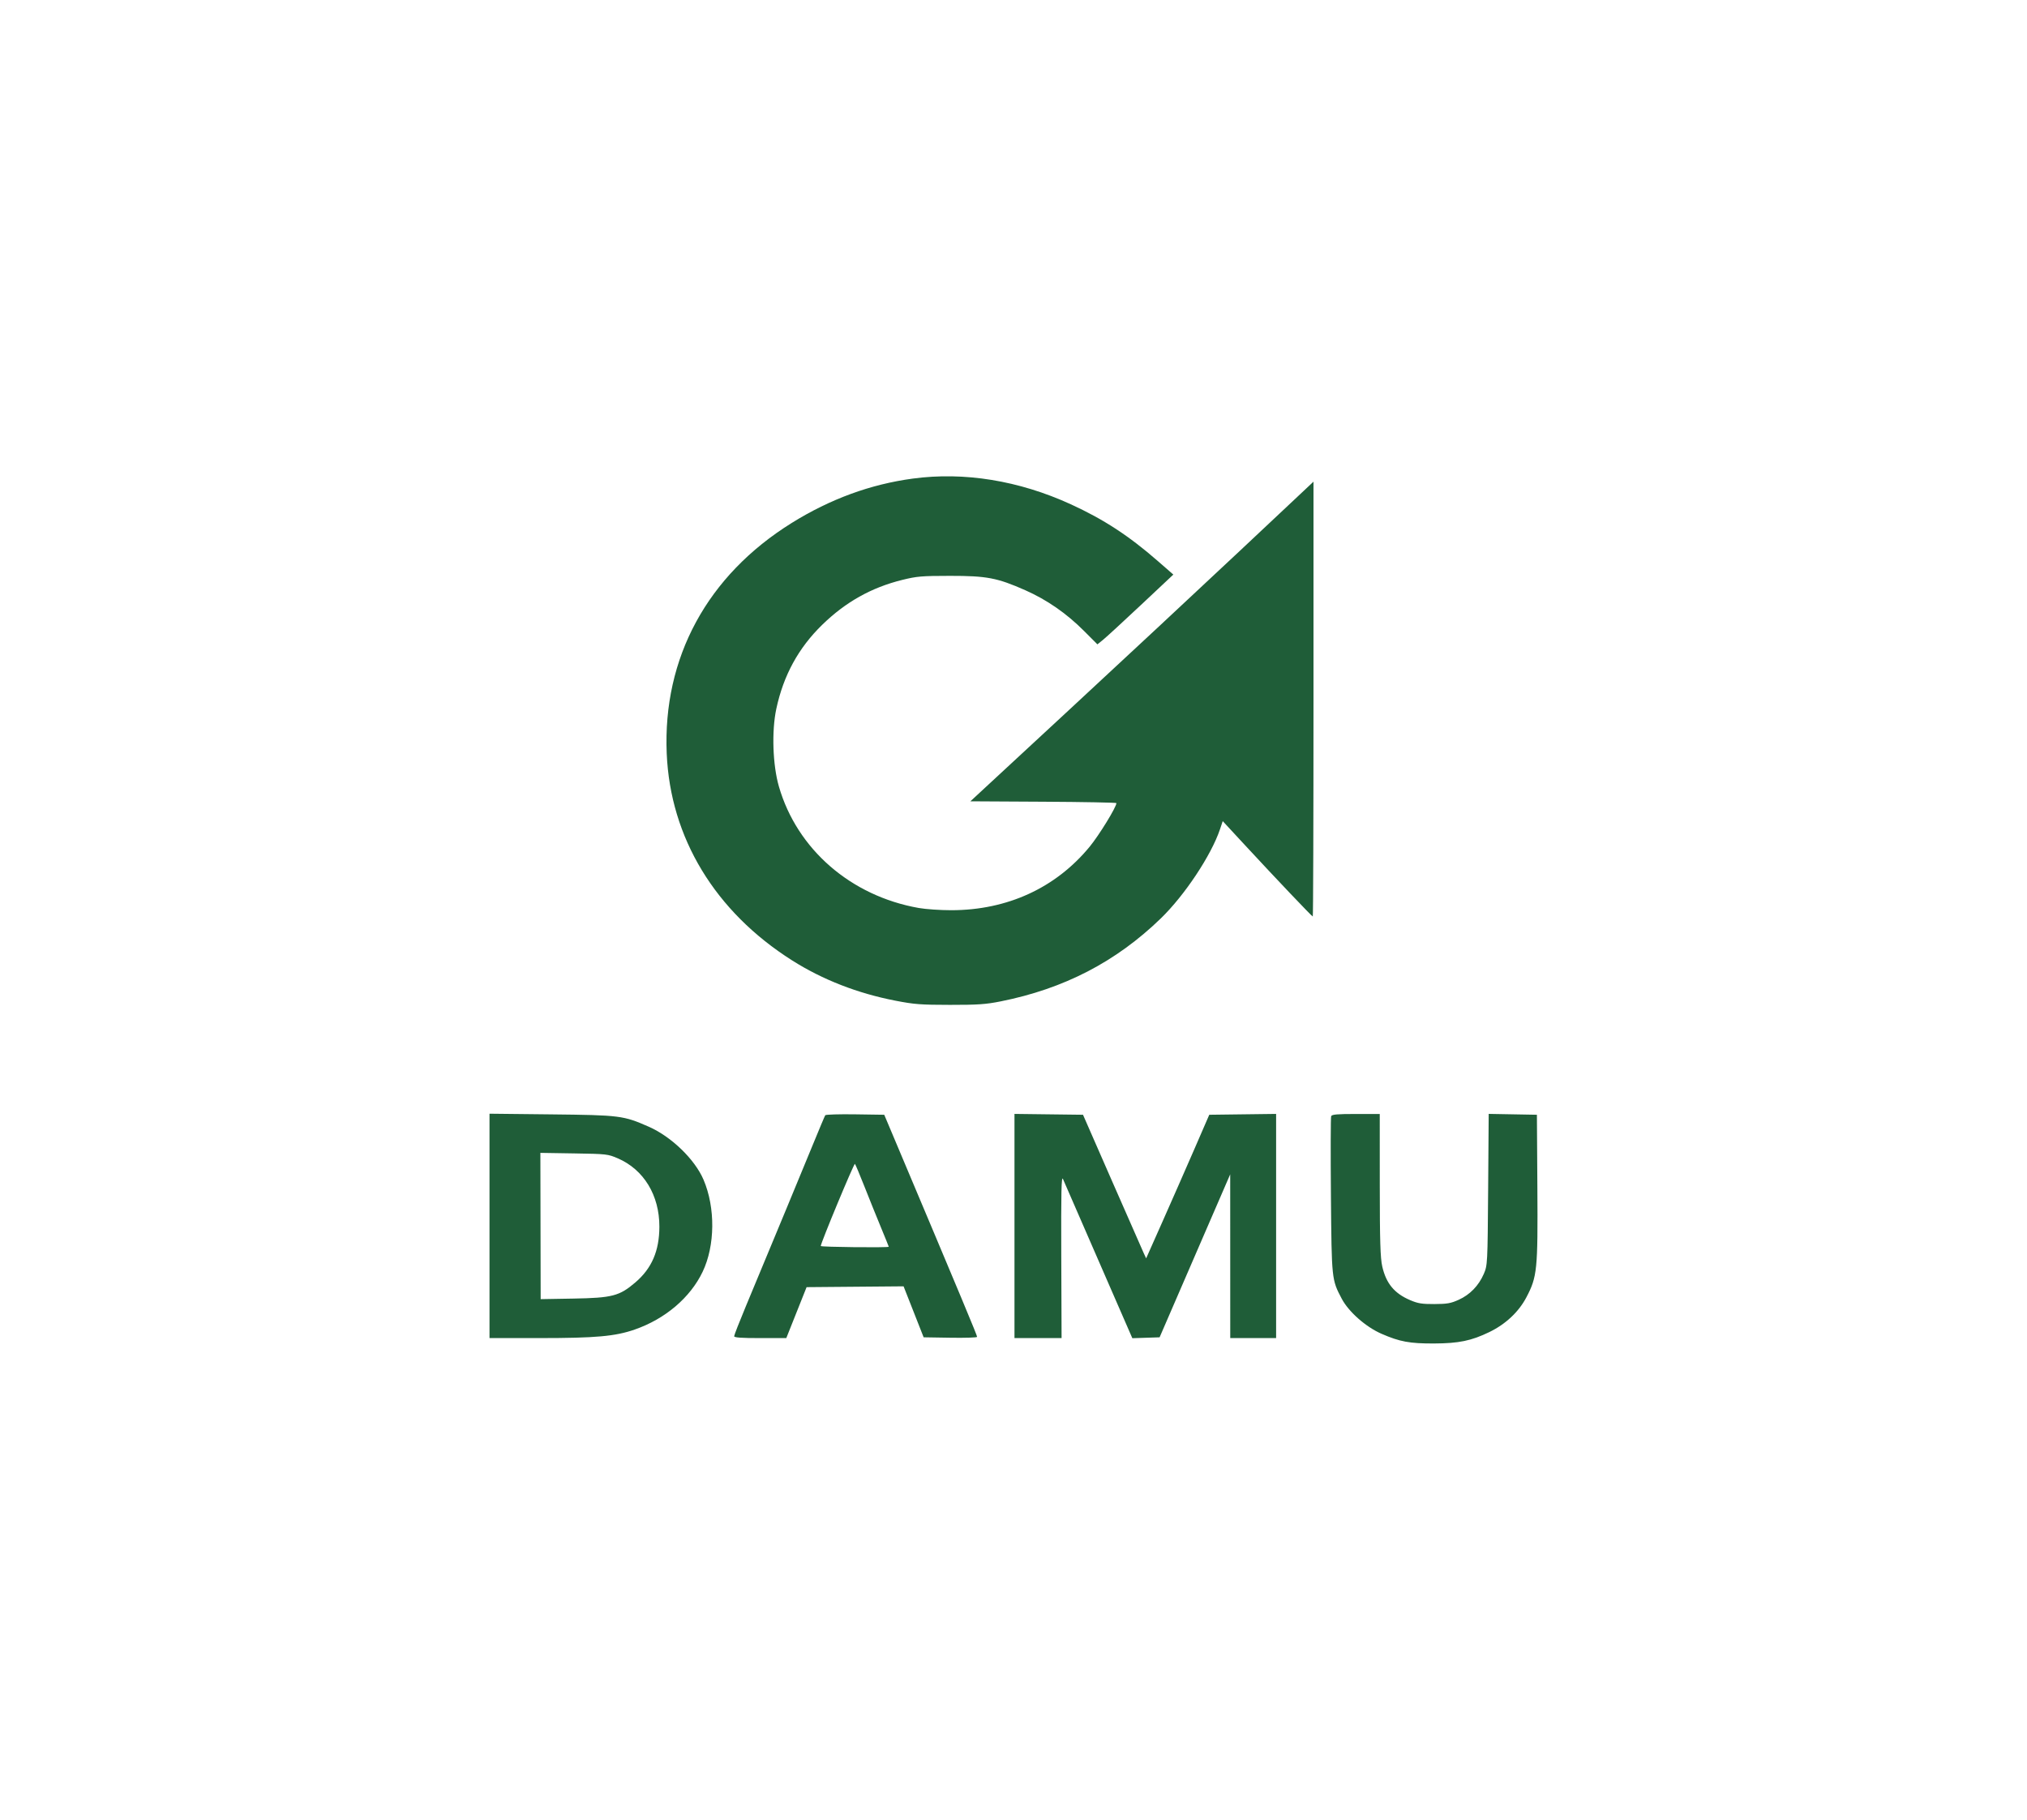 <?xml version="1.0" encoding="UTF-8"?> <svg xmlns="http://www.w3.org/2000/svg" viewBox="0 0 617.00 554.00"><path fill="#1F5D38" stroke="none" fill-opacity="1" stroke-width="1" stroke-opacity="1" clip-rule="evenodd" color="rgb(51, 51, 51)" fill-rule="evenodd" id="tSvg11e6c6de00b" title="Path 1" d="M277.867 145.694C264.965 147.427 252.716 151.915 241.005 159.197C215.296 175.183 201.708 200.243 202.943 229.393C204.029 255.032 217.661 277.527 241.112 292.379C250.388 298.253 260.999 302.391 272.545 304.637C278.305 305.757 280.232 305.905 289.146 305.913C297.68 305.92 300.056 305.757 304.598 304.851C323.875 301.005 339.725 292.793 353.335 279.599C360.617 272.539 368.702 260.36 371.358 252.448C371.634 251.625 371.91 250.801 372.187 249.978C374.421 252.391 376.656 254.805 378.89 257.219C388.506 267.604 399.346 279.013 399.599 279.013C399.718 279.013 399.815 249.228 399.815 212.824C399.815 190.761 399.815 168.698 399.815 146.635C392.37 153.629 384.924 160.623 377.479 167.617C365.194 179.157 341.695 201.053 325.259 216.273C315.297 225.497 305.336 234.721 295.375 243.945C302.783 243.987 310.192 244.028 317.6 244.07C329.825 244.138 339.826 244.327 339.826 244.489C339.826 245.685 334.555 254.275 331.673 257.775C321.347 270.317 306.613 277.081 289.579 277.099C286.262 277.102 281.797 276.796 279.656 276.418C258.997 272.771 242.622 258.553 237.097 239.463C235.196 232.895 234.851 222.543 236.306 215.768C238.494 205.581 243.048 197.249 250.28 190.2C257.397 183.264 265.245 178.863 274.633 176.542C279.088 175.441 280.529 175.319 289.146 175.31C300.368 175.3 303.55 175.907 312.114 179.695C318.647 182.584 324.623 186.726 329.929 192.043C331.3 193.417 332.672 194.791 334.043 196.165C334.619 195.7 335.195 195.234 335.771 194.768C336.721 194 341.921 189.219 347.325 184.145C350.6 181.07 353.875 177.995 357.151 174.919C355.599 173.565 354.048 172.211 352.496 170.857C343.594 163.087 335.953 158.101 325.905 153.503C310.15 146.294 293.515 143.59 277.867 145.694ZM149 373.203C149 384.588 149 395.973 149 407.358C154.128 407.357 159.256 407.356 164.385 407.355C181.361 407.352 187.258 406.82 193.202 404.755C202.492 401.529 210.114 395.045 213.88 387.163C217.681 379.207 217.792 367.671 214.15 359.145C211.498 352.938 204.363 346.031 197.475 343.005C189.744 339.606 188.735 339.479 167.746 339.252C161.497 339.184 155.249 339.116 149 339.048C149 350.433 149 361.818 149 373.203ZM251.198 339.514C251.048 339.737 249.263 343.983 247.23 348.948C243.879 357.132 236.714 374.413 227.057 397.603C225.083 402.342 223.469 406.475 223.469 406.788C223.469 407.204 225.601 407.358 231.405 407.358C234.05 407.358 236.696 407.358 239.341 407.358C240.371 404.773 241.401 402.189 242.43 399.604C243.46 397.02 244.489 394.435 245.519 391.851C250.439 391.809 255.359 391.767 260.279 391.725C265.2 391.683 270.12 391.64 275.04 391.598C276.058 394.185 277.077 396.772 278.095 399.359C279.113 401.945 280.131 404.532 281.149 407.119C283.861 407.163 286.573 407.206 289.285 407.25C293.76 407.323 297.42 407.205 297.42 406.99C297.42 406.495 292.954 395.803 271.368 344.617C270.63 342.867 269.892 341.118 269.155 339.368C266.207 339.325 263.26 339.282 260.313 339.238C255.449 339.166 251.348 339.291 251.198 339.514ZM308.798 373.234C308.798 384.608 308.798 395.983 308.798 407.358C311.187 407.358 313.577 407.358 315.966 407.358C318.356 407.358 320.745 407.358 323.135 407.358C323.104 399.05 323.073 390.742 323.042 382.434C322.968 362.771 323.079 357.812 323.563 358.936C323.902 359.72 328.789 370.943 334.425 383.877C337.841 391.716 341.257 399.555 344.672 407.393C346.055 407.347 347.439 407.301 348.822 407.256C350.205 407.21 351.588 407.164 352.972 407.119C356.553 398.849 360.135 390.579 363.717 382.309C367.299 374.039 370.881 365.769 374.463 357.499C374.465 365.809 374.467 374.118 374.469 382.428C374.471 390.738 374.473 399.048 374.475 407.358C376.802 407.358 379.129 407.358 381.456 407.358C383.784 407.358 386.111 407.358 388.438 407.358C388.438 395.983 388.438 384.608 388.438 373.234C388.438 361.859 388.438 350.484 388.438 339.11C385.047 339.153 381.655 339.196 378.264 339.239C374.873 339.282 371.482 339.325 368.091 339.368C366.572 342.867 365.053 346.366 363.534 349.865C361.028 355.638 356.704 365.475 353.927 371.724C352.243 375.512 350.56 379.3 348.876 383.087C348.632 382.56 348.389 382.033 348.145 381.505C347.743 380.635 343.418 370.798 338.535 359.646C335.575 352.887 332.616 346.128 329.657 339.368C326.18 339.325 322.703 339.282 319.227 339.239C315.75 339.196 312.274 339.153 308.798 339.11C308.798 350.485 308.798 361.859 308.798 373.234ZM405.194 339.797C405.041 340.164 405.008 351.06 405.121 364.01C405.343 389.574 405.339 389.539 408.409 395.367C410.503 399.342 415.737 403.962 420.501 406.039C426.075 408.47 429.119 409.032 436.532 408.999C444.044 408.965 447.853 408.179 453.323 405.533C458.294 403.129 462.281 399.392 464.614 394.952C467.915 388.672 468.122 386.601 467.962 361.554C467.914 354.159 467.867 346.764 467.82 339.368C465.374 339.324 462.928 339.28 460.482 339.236C458.036 339.192 455.59 339.148 453.144 339.104C453.088 346.782 453.032 354.46 452.976 362.138C452.81 384.711 452.784 385.225 451.647 387.833C450.083 391.423 447.432 394.154 444.013 395.697C441.608 396.783 440.488 396.98 436.629 396.997C432.833 397.013 431.614 396.818 429.264 395.817C424.441 393.762 421.941 390.751 420.749 385.564C420.161 383.003 420 377.703 419.993 360.719C419.99 353.523 419.987 346.326 419.984 339.13C417.565 339.13 415.146 339.13 412.728 339.13C406.99 339.13 405.413 339.27 405.194 339.797ZM188.044 352.633C195.958 356.04 200.727 363.877 200.707 373.439C200.691 380.821 198.399 386.136 193.387 390.417C188.543 394.555 186.355 395.124 174.499 395.33C171.19 395.387 167.881 395.445 164.573 395.502C164.558 388.08 164.544 380.658 164.53 373.236C164.515 365.815 164.501 358.393 164.486 350.971C167.895 351.025 171.305 351.08 174.714 351.134C184.653 351.293 185.029 351.335 188.044 352.633ZM263.17 361.316C264.619 364.99 266.868 370.563 268.167 373.701C269.466 376.839 270.529 379.469 270.529 379.545C270.529 379.87 249.843 379.652 249.835 379.327C249.814 378.445 259.961 354.041 260.231 354.322C260.398 354.494 261.721 357.642 263.17 361.316Z" style=""></path></svg> 